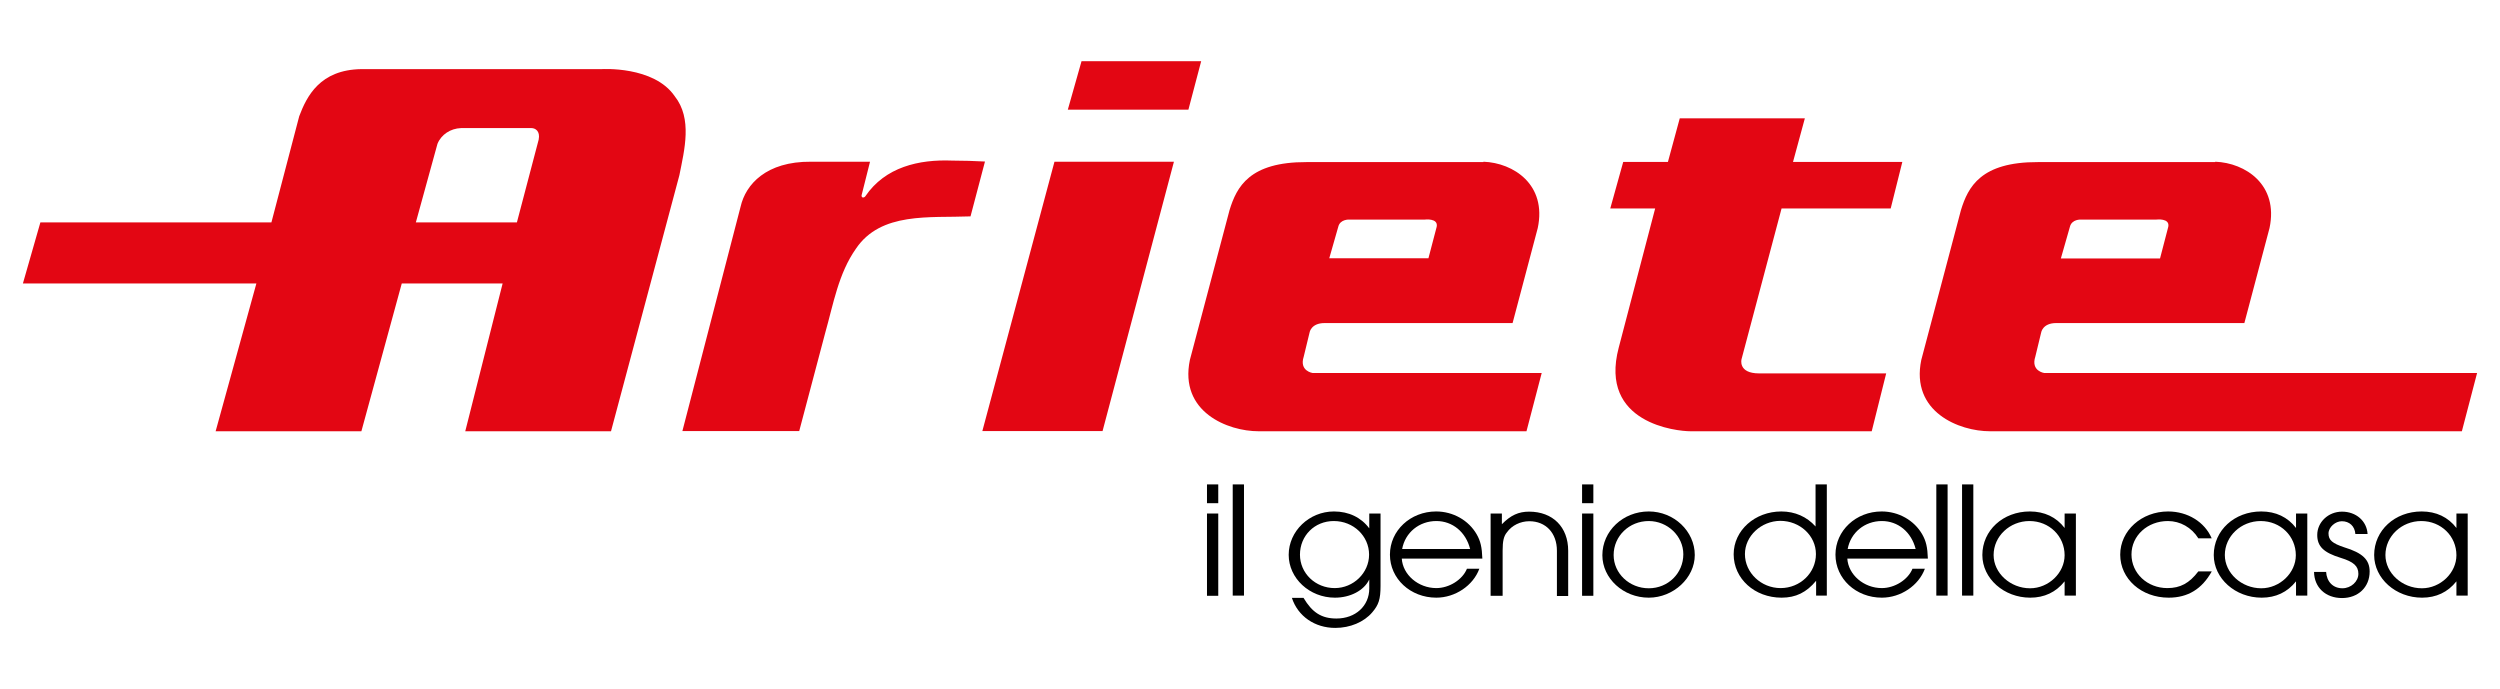 <?xml version="1.0" encoding="utf-8"?>
<!-- Generator: Adobe Illustrator 27.6.1, SVG Export Plug-In . SVG Version: 6.00 Build 0)  -->
<svg version="1.1" id="Livello_1" xmlns="http://www.w3.org/2000/svg" xmlns:xlink="http://www.w3.org/1999/xlink" x="0px" y="0px"
	 viewBox="0 0 133.1 36.69" style="enable-background:new 0 0 133.1 36.69;" xml:space="preserve">
<style type="text/css">
	.st0{fill-rule:evenodd;clip-rule:evenodd;fill:#E30613;}
</style>
<g>
	<g>
		<g>
			<path d="M64.26,25.79h0.6v1h-0.6V25.79z M64.26,27.34h0.6v4.38h-0.6V27.34z"/>
			<path d="M65.63,25.79h0.6v5.92h-0.6V25.79z"/>
			<path d="M73.5,31.19c0,0.72-0.1,1.01-0.44,1.41c-0.44,0.52-1.18,0.83-1.97,0.83c-1.09,0-1.99-0.62-2.31-1.6h0.62
				c0.46,0.78,0.96,1.1,1.75,1.1c1.02,0,1.75-0.67,1.75-1.6v-0.48c-0.28,0.59-1.01,0.97-1.83,0.97c-1.35,0-2.46-1.03-2.46-2.28
				c0-1.26,1.09-2.31,2.41-2.31c0.79,0,1.45,0.32,1.88,0.9v-0.79h0.6V31.19z M69.21,29.53c0,0.99,0.82,1.78,1.85,1.78
				c1,0,1.83-0.81,1.83-1.78c0-0.99-0.83-1.79-1.88-1.79C69.99,27.74,69.21,28.52,69.21,29.53z"/>
			<path d="M74.63,29.73c0.05,0.87,0.88,1.58,1.84,1.58c0.68,0,1.39-0.44,1.63-1.03h0.66c-0.33,0.9-1.29,1.54-2.29,1.54
				c-1.38,0-2.47-1.01-2.47-2.29c0-1.28,1.09-2.3,2.46-2.3c0.9,0,1.73,0.47,2.16,1.22c0.2,0.35,0.28,0.68,0.3,1.29H74.63z
				 M78.27,29.23c-0.23-0.91-0.94-1.49-1.8-1.49c-0.91,0-1.66,0.61-1.82,1.49H78.27z"/>
			<path d="M79.36,27.34h0.6v0.57c0.47-0.48,0.89-0.67,1.45-0.67c1.26,0,2.08,0.82,2.08,2.08v2.41h-0.6v-2.41
				c0-0.94-0.59-1.57-1.47-1.57c-0.47,0-0.93,0.22-1.19,0.59C80.06,28.54,80,28.81,80,29.31v2.41h-0.64V27.34z"/>
			<path d="M84.23,25.79h0.6v1h-0.6V25.79z M84.23,27.34h0.6v4.38h-0.6V27.34z"/>
			<path d="M90.23,29.55c0,1.22-1.14,2.27-2.45,2.27c-1.36,0-2.47-1.03-2.47-2.26c0-1.29,1.1-2.33,2.47-2.33
				C89.12,27.23,90.23,28.28,90.23,29.55z M85.91,29.55c0,0.98,0.84,1.77,1.87,1.77c1.03,0,1.84-0.8,1.84-1.81
				c0-0.97-0.84-1.77-1.84-1.77C86.74,27.74,85.91,28.54,85.91,29.55z"/>
			<path d="M97.26,31.71h-0.57v-0.79c-0.51,0.62-1.08,0.9-1.84,0.9c-1.43,0-2.55-1.01-2.55-2.31c0-1.27,1.13-2.28,2.54-2.28
				c0.72,0,1.36,0.28,1.82,0.8v-2.24h0.6V31.71z M92.9,29.5c0,0.99,0.86,1.81,1.9,1.81c1.04,0,1.88-0.81,1.88-1.81
				c0-0.98-0.85-1.77-1.9-1.77C93.76,27.74,92.9,28.54,92.9,29.5z"/>
			<path d="M98.35,29.73c0.05,0.87,0.88,1.58,1.84,1.58c0.68,0,1.39-0.44,1.63-1.03h0.66c-0.33,0.9-1.29,1.54-2.29,1.54
				c-1.38,0-2.47-1.01-2.47-2.29c0-1.28,1.09-2.3,2.46-2.3c0.9,0,1.73,0.47,2.16,1.22c0.2,0.35,0.28,0.68,0.3,1.29H98.35z
				 M101.99,29.23c-0.23-0.91-0.94-1.49-1.8-1.49c-0.91,0-1.66,0.61-1.82,1.49H101.99z"/>
			<path d="M103.09,25.79h0.6v5.92h-0.6V25.79z"/>
			<path d="M104.46,25.79h0.6v5.92h-0.6V25.79z"/>
			<path d="M110.52,31.71h-0.6v-0.76c-0.46,0.58-1.08,0.87-1.83,0.87c-1.4,0-2.55-1.02-2.55-2.27c0-1.31,1.1-2.32,2.53-2.32
				c0.77,0,1.41,0.3,1.85,0.88v-0.77h0.6V31.71z M106.14,29.55c0,0.96,0.89,1.77,1.94,1.77c0.99,0,1.84-0.82,1.84-1.76
				c0-1.02-0.82-1.82-1.87-1.82C107,27.74,106.14,28.55,106.14,29.55z"/>
			<path d="M117.75,30.43c-0.52,0.93-1.27,1.39-2.29,1.39c-1.45,0-2.58-1-2.58-2.29c0-1.28,1.14-2.3,2.55-2.3
				c1.04,0,1.95,0.56,2.32,1.43h-0.71c-0.36-0.58-0.97-0.92-1.62-0.92c-1.09,0-1.94,0.78-1.94,1.78c0,1,0.84,1.79,1.91,1.79
				c0.69,0,1.17-0.26,1.65-0.89H117.75z"/>
			<path d="M122.84,31.71h-0.6v-0.76c-0.46,0.58-1.08,0.87-1.83,0.87c-1.4,0-2.55-1.02-2.55-2.27c0-1.31,1.1-2.32,2.53-2.32
				c0.77,0,1.41,0.3,1.85,0.88v-0.77h0.6V31.71z M118.45,29.55c0,0.96,0.89,1.77,1.94,1.77c0.99,0,1.84-0.82,1.84-1.76
				c0-1.02-0.82-1.82-1.87-1.82C119.31,27.74,118.45,28.55,118.45,29.55z"/>
			<path d="M123.84,30.43c0.03,0.54,0.37,0.89,0.87,0.89c0.46,0,0.85-0.36,0.85-0.77c0-0.41-0.25-0.64-0.94-0.85
				c-0.91-0.28-1.25-0.61-1.25-1.22c0-0.68,0.59-1.24,1.32-1.24c0.75,0,1.32,0.5,1.36,1.19h-0.65c-0.03-0.42-0.32-0.68-0.72-0.68
				c-0.35,0-0.71,0.32-0.71,0.65c0,0.36,0.21,0.53,0.84,0.74c0.98,0.3,1.35,0.66,1.35,1.29c0,0.83-0.61,1.41-1.47,1.41
				c-0.88,0-1.48-0.57-1.49-1.39H123.84z"/>
			<path d="M131.38,31.71h-0.6v-0.76c-0.46,0.58-1.08,0.87-1.83,0.87c-1.4,0-2.55-1.02-2.55-2.27c0-1.31,1.1-2.32,2.53-2.32
				c0.77,0,1.41,0.3,1.85,0.88v-0.77h0.6V31.71z M127,29.55c0,0.96,0.89,1.77,1.94,1.77c0.99,0,1.84-0.82,1.84-1.76
				c0-1.02-0.82-1.82-1.87-1.82S127,28.55,127,29.55z"/>
		</g>
		<path class="st0" d="M110.79,11.69h4.02c0,0,0.72-0.09,0.63,0.38L115,13.76h-5.28l0.48-1.68
			C110.3,11.66,110.79,11.69,110.79,11.69z M117.94,8.61c1.6,0.06,3.38,1.22,2.89,3.53l-1.34,5.06h-10.02c-0.73,0-0.8,0.51-0.8,0.51
			l-0.31,1.28c-0.25,0.77,0.48,0.87,0.48,0.87h23.04l-0.81,3.1h-25.13c-1.62,0-4.23-1.02-3.65-3.8l2.11-7.97
			c0.38-1.24,1.06-2.57,4.1-2.56H117.94z M71.84,11.69h4.02c0,0,0.72-0.09,0.63,0.38l-0.44,1.68h-5.28l0.48-1.68
			C71.35,11.66,71.84,11.69,71.84,11.69z M78.98,8.61c1.6,0.06,3.38,1.22,2.89,3.53l-1.34,5.06H70.52c-0.73,0-0.8,0.51-0.8,0.51
			l-0.31,1.28c-0.25,0.77,0.48,0.87,0.48,0.87h12.19l-0.81,3.1H67c-1.62,0-4.23-1.02-3.65-3.8l2.11-7.97
			c0.38-1.24,1.06-2.57,4.1-2.56H78.98z M28.3,6.82c0.19,0,0.47,0.15,0.38,0.61l-1.16,4.41h-5.38c0,0,0.81-2.93,1.15-4.18
			c0.2-0.5,0.7-0.82,1.25-0.84H28.3z M32.03,3.68c0,0,2.78-0.18,3.89,1.44c0.95,1.2,0.52,2.85,0.25,4.21l-3.64,13.63h-7.76
			l1.99-7.87h-5.37l-2.15,7.87h-7.76l2.17-7.87H1.22l0.93-3.25h12.3l1.48-5.65c0.4-1.06,1.1-2.48,3.31-2.51H32.03z M89.43,6.3h6.66
			l-0.63,2.32h5.82l-0.62,2.48h-5.81l-2.13,8.02c0,0-0.21,0.76,0.94,0.76h6.76l-0.77,3.08h-9.66c-0.68,0-4.88-0.4-3.81-4.45
			c1.1-4.2,1.94-7.41,1.94-7.41h-2.39l0.69-2.48h2.38L89.43,6.3z M57.58,3.26h6.37l-0.68,2.58h-6.42L57.58,3.26z M56.14,8.61
			L52.3,22.95h6.4L62.5,8.61H56.14z M46.32,8.61l-0.45,1.79c-0.01,0.17,0.16,0.12,0.2,0.05c1.06-1.56,2.85-1.97,4.62-1.9
			c0.55,0,1.21,0.02,1.75,0.05l-0.77,2.92c-2.18,0.09-4.77-0.25-6.1,1.72c-0.93,1.32-1.2,2.94-1.63,4.46l-1.39,5.25h-6.22l3.1-11.95
			c0.27-1.18,1.36-2.41,3.75-2.39H46.32z"/>
	</g>
</g>
</svg>
